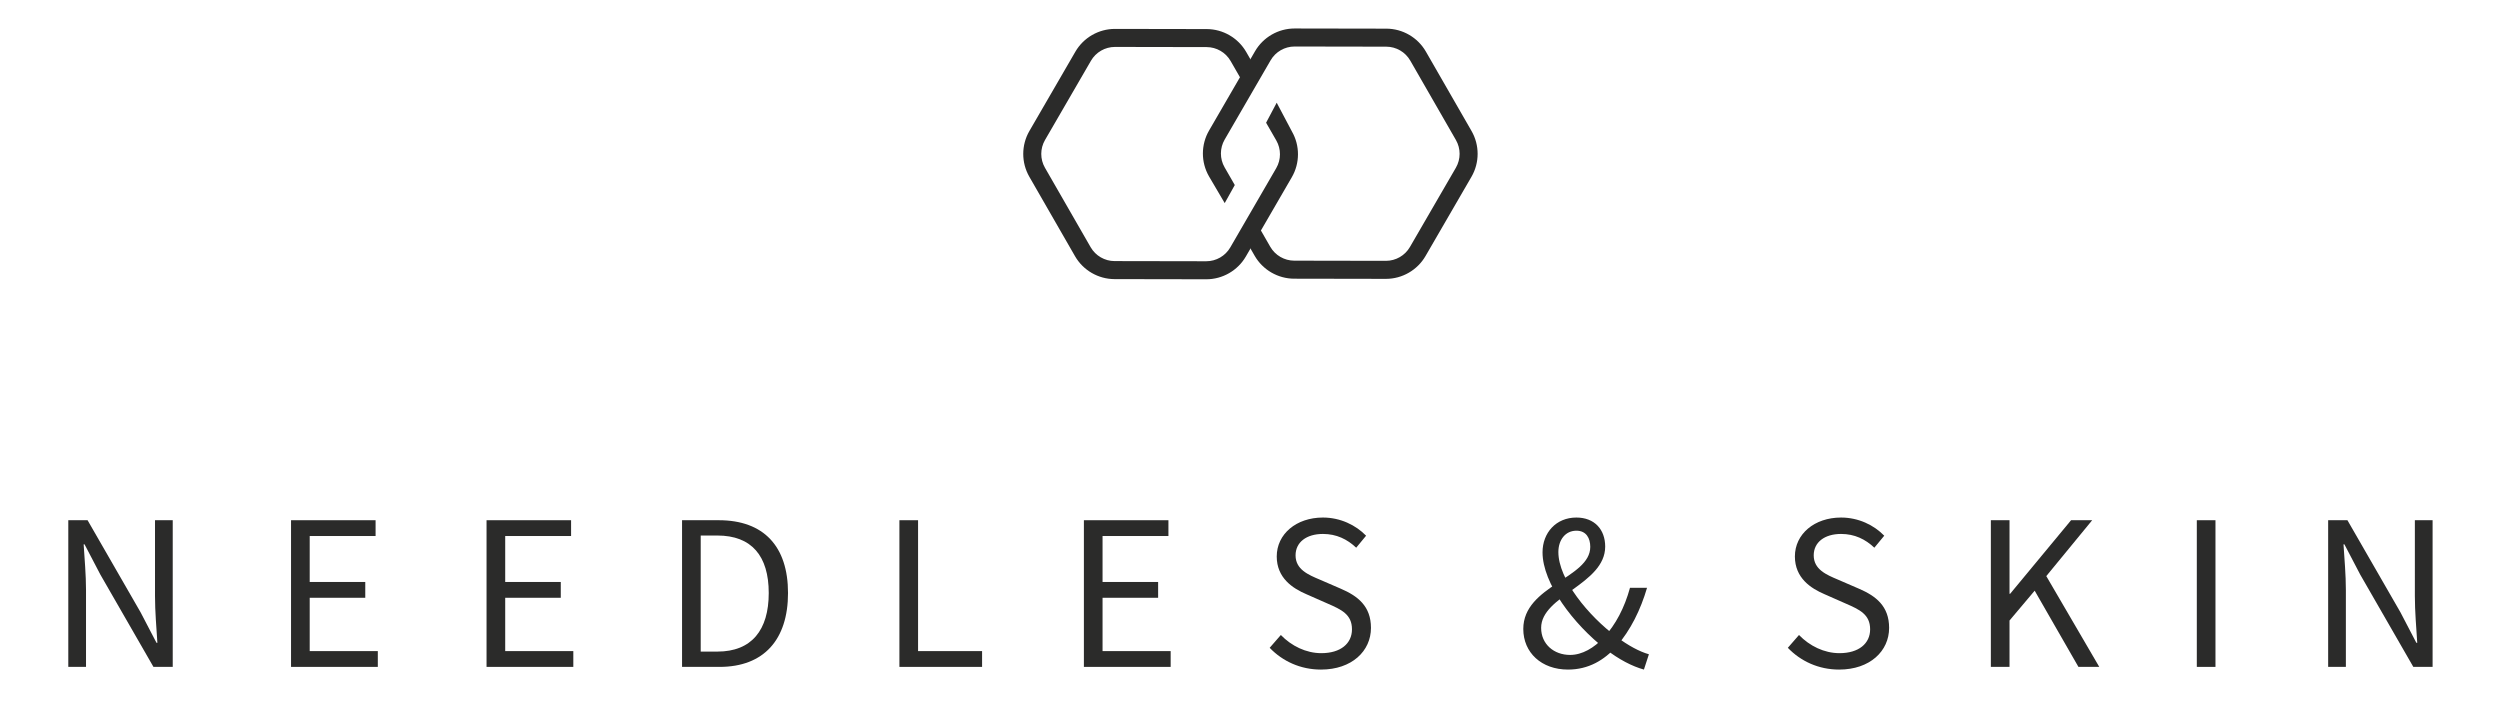 <?xml version="1.0" encoding="UTF-8" standalone="no"?>
<!-- Created with Inkscape (http://www.inkscape.org/) -->

<svg
   width="90mm"
   height="26mm"
   viewBox="0 0 90 26"
   version="1.1"
   id="svg1"
   inkscape:version="1.4 (86a8ad7, 2024-10-11)"
   sodipodi:docname="logo-needles-skin-svg.svg"
   xmlns:inkscape="http://www.inkscape.org/namespaces/inkscape"
   xmlns:sodipodi="http://sodipodi.sourceforge.net/DTD/sodipodi-0.dtd"
   xmlns="http://www.w3.org/2000/svg"
   xmlns:svg="http://www.w3.org/2000/svg">
  <sodipodi:namedview
     id="namedview1"
     pagecolor="#ffffff"
     bordercolor="#000000"
     borderopacity="0.25"
     inkscape:showpageshadow="2"
     inkscape:pageopacity="0.0"
     inkscape:pagecheckerboard="0"
     inkscape:deskcolor="#d1d1d1"
     inkscape:document-units="mm"
     inkscape:zoom="1.4803312"
     inkscape:cx="367.82309"
     inkscape:cy="109.09721"
     inkscape:window-width="3440"
     inkscape:window-height="1377"
     inkscape:window-x="-8"
     inkscape:window-y="-8"
     inkscape:window-maximized="1"
     inkscape:current-layer="layer1"
     showgrid="false" />
  <defs
     id="defs1">
    <clipPath
       id="clipPath18"
       clipPathUnits="userSpaceOnUse">
      <path
         id="path16"
         d="M 21,21 H 1228.56 V 1721.787 H 21 Z" />
    </clipPath>
  </defs>
  <g
     inkscape:label="Ebene 1"
     inkscape:groupmode="layer"
     id="layer1">
    <g
       id="g12"
       transform="matrix(0.186,0,0,-0.186,-24.119,300.979)">
      <g
         clip-path="url(#clipPath18)"
         id="g14">
        <g
           transform="translate(142.89,1517.479)"
           id="g20">
          <path
             id="path22"
             style="fill:#2b2b2a;fill-opacity:1;fill-rule:nonzero;stroke:none"
             d="m 0,0 h 3.731 l 10.274,-17.847 3.065,-5.878 h 0.173 c -0.182,2.864 -0.46,6.064 -0.46,9.033 V 0 h 3.432 V -28.389 H 16.483 L 6.208,-10.525 3.144,-4.664 H 2.971 C 3.153,-7.537 3.43,-10.563 3.43,-13.532 V -28.389 H 0 Z" />
        </g>
        <g
           transform="translate(186.002,1517.479)"
           id="g24">
          <path
             id="path26"
             style="fill:#2b2b2a;fill-opacity:1;fill-rule:nonzero;stroke:none"
             d="M 0,0 H 16.363 V -3.057 H 3.612 v -8.895 h 10.756 v -3.059 H 3.612 v -10.321 h 13.183 v -3.057 H 0 Z" />
        </g>
        <g
           transform="translate(223.842,1517.479)"
           id="g28">
          <path
             id="path30"
             style="fill:#2b2b2a;fill-opacity:1;fill-rule:nonzero;stroke:none"
             d="M 0,0 H 16.363 V -3.057 H 3.612 v -8.895 h 10.756 v -3.059 H 3.612 v -10.321 h 13.183 v -3.057 H 0 Z" />
        </g>
        <g
           transform="translate(261.682,1517.479)"
           id="g32">
          <path
             id="path34"
             style="fill:#2b2b2a;fill-opacity:1;fill-rule:nonzero;stroke:none"
             d="m 0,0 h 7.102 c 8.728,0 13.408,-5.072 13.408,-14.092 0,-9.019 -4.68,-14.297 -13.248,-14.297 H 0 Z m 6.833,-25.427 c 6.636,0 9.946,4.158 9.946,11.335 0,7.176 -3.31,11.13 -9.946,11.13 H 3.612 v -22.465 z" />
        </g>
        <g
           transform="translate(303.751,1517.479)"
           id="g36">
          <path
             id="path38"
             style="fill:#2b2b2a;fill-opacity:1;fill-rule:nonzero;stroke:none"
             d="m 0,0 h 3.612 v -25.332 h 12.391 v -3.057 H 0 Z" />
        </g>
        <g
           transform="translate(339.457,1517.479)"
           id="g40">
          <path
             id="path42"
             style="fill:#2b2b2a;fill-opacity:1;fill-rule:nonzero;stroke:none"
             d="M 0,0 H 16.363 V -3.057 H 3.612 v -8.895 h 10.756 v -3.059 H 3.612 v -10.321 h 13.183 v -3.057 H 0 Z" />
        </g>
        <g
           transform="translate(375.415,1492.785)"
           id="g44">
          <path
             id="path46"
             style="fill:#2b2b2a;fill-opacity:1;fill-rule:nonzero;stroke:none"
             d="m 0,0 2.162,2.48 c 2.044,-2.12 4.881,-3.518 7.832,-3.518 3.726,0 5.935,1.856 5.935,4.614 0,2.899 -2.056,3.824 -4.736,4.994 l -4.079,1.799 c -2.644,1.129 -5.747,3.134 -5.747,7.31 0,4.336 3.778,7.534 8.936,7.534 3.365,0 6.365,-1.457 8.359,-3.517 l -1.916,-2.321 c -1.738,1.642 -3.819,2.663 -6.443,2.663 -3.184,0 -5.292,-1.606 -5.292,-4.145 0,-2.735 2.475,-3.758 4.7,-4.699 l 4.045,-1.751 c 3.285,-1.411 5.849,-3.369 5.849,-7.589 0,-4.485 -3.707,-8.068 -9.674,-8.068 C 5.946,-4.214 2.481,-2.588 0,0" />
        </g>
        <g
           transform="translate(424.502,1496.43)"
           id="g48">
          <path
             id="path50"
             style="fill:#2b2b2a;fill-opacity:1;fill-rule:nonzero;stroke:none"
             d="m 0,0 c 0,8.423 12.963,9.794 12.963,15.892 0,1.649 -0.754,3.129 -2.683,3.129 -2.125,0 -3.49,-1.772 -3.49,-4.136 0,-5.3 5.829,-12.377 11.274,-16.413 2.243,-1.681 4.415,-2.851 6.248,-3.368 L 23.347,-7.858 C 21.085,-7.23 18.524,-5.916 15.934,-3.904 9.712,0.916 3.725,8.818 3.725,14.831 c 0,3.792 2.623,6.737 6.546,6.737 3.514,0 5.581,-2.321 5.581,-5.622 0,-7.285 -12.398,-9.497 -12.398,-15.732 0,-3.152 2.477,-5.238 5.602,-5.238 2.363,0 4.626,1.367 6.497,3.338 2.327,2.514 4.035,5.774 5.096,9.649 h 3.302 C 22.708,3.724 20.797,-0.18 18.033,-3.387 15.647,-6.033 12.629,-7.858 8.651,-7.858 3.513,-7.858 0,-4.567 0,0" />
        </g>
        <g
           transform="translate(475.703,1492.785)"
           id="g52">
          <path
             id="path54"
             style="fill:#2b2b2a;fill-opacity:1;fill-rule:nonzero;stroke:none"
             d="m 0,0 2.162,2.48 c 2.044,-2.12 4.88,-3.518 7.832,-3.518 3.726,0 5.935,1.856 5.935,4.614 0,2.899 -2.056,3.824 -4.736,4.994 l -4.078,1.799 c -2.645,1.129 -5.748,3.134 -5.748,7.31 0,4.336 3.778,7.534 8.936,7.534 3.365,0 6.365,-1.457 8.359,-3.517 l -1.916,-2.321 c -1.738,1.642 -3.819,2.663 -6.443,2.663 -3.184,0 -5.292,-1.606 -5.292,-4.145 0,-2.735 2.475,-3.758 4.7,-4.699 l 4.045,-1.751 c 3.285,-1.411 5.849,-3.369 5.849,-7.589 0,-4.485 -3.707,-8.068 -9.674,-8.068 C 5.946,-4.214 2.481,-2.588 0,0" />
        </g>
        <g
           transform="translate(514.999,1517.479)"
           id="g56">
          <path
             id="path58"
             style="fill:#2b2b2a;fill-opacity:1;fill-rule:nonzero;stroke:none"
             d="M 0,0 H 3.612 V -14.24 H 3.731 L 15.527,0 h 4.086 l -8.884,-10.817 10.255,-17.572 h -4.032 l -8.471,14.751 -4.869,-5.775 v -8.976 H 0 Z" />
        </g>
        <path
           id="path60"
           style="fill:#2b2b2a;fill-opacity:1;fill-rule:nonzero;stroke:none"
           d="m 554.862,1517.479 h 3.612 v -28.389 h -3.612 z" />
        <g
           transform="translate(580.282,1517.479)"
           id="g62">
          <path
             id="path64"
             style="fill:#2b2b2a;fill-opacity:1;fill-rule:nonzero;stroke:none"
             d="m 0,0 h 3.731 l 10.274,-17.847 3.065,-5.878 h 0.173 c -0.182,2.864 -0.46,6.064 -0.46,9.033 V 0 h 3.432 V -28.389 H 16.484 L 6.208,-10.525 3.144,-4.664 H 2.971 C 3.153,-7.537 3.43,-10.563 3.43,-13.532 V -28.389 H 0 Z" />
        </g>
        <g
           transform="translate(363.151,1564.113)"
           id="g66">
          <path
             id="path68"
             style="fill:#2b2b2a;fill-opacity:1;fill-rule:nonzero;stroke:none"
             d="m 0,0 h -0.015 l -17.743,0.032 c -3.151,0.005 -6.084,1.706 -7.654,4.438 l -8.845,15.381 c -1.57,2.732 -1.564,6.122 0.016,8.848 l 8.899,15.351 c 1.578,2.721 4.51,4.409 7.655,4.409 h 0.016 L 0.071,48.427 C 3.222,48.422 6.156,46.721 7.726,43.99 L 9.86,40.279 6.836,38.54 4.702,42.251 C 3.75,43.906 1.974,44.935 0.066,44.939 l -17.743,0.032 h -0.01 c -1.905,0 -3.681,-1.023 -4.636,-2.671 l -8.9,-15.351 c -0.957,-1.651 -0.96,-3.704 -0.009,-5.359 l 8.844,-15.381 c 0.951,-1.655 2.727,-2.685 4.636,-2.688 L -0.009,3.489 H 0 c 1.905,0 3.681,1.023 4.637,2.671 l 8.899,15.35 c 0.957,1.651 0.961,3.704 0.01,5.359 l -1.973,3.432 2.053,3.874 2.944,-5.567 c 1.571,-2.732 1.565,-6.122 -0.015,-8.848 L 7.655,4.41 C 6.077,1.689 3.145,0 0,0" />
        </g>
        <g
           transform="translate(397.921,1564.194)"
           id="g70">
          <path
             id="path72"
             style="fill:#2b2b2a;fill-opacity:1;fill-rule:nonzero;stroke:none"
             d="m 0,0 h -0.015 l -17.743,0.032 c -3.151,0.005 -6.084,1.706 -7.655,4.437 l -2.134,3.712 3.025,1.738 2.133,-3.711 c 0.952,-1.654 2.728,-2.684 4.637,-2.687 L -0.009,3.489 H 0 c 1.905,0 3.681,1.022 4.637,2.671 l 8.899,15.35 c 0.957,1.651 0.96,3.704 0.009,5.359 L 4.701,42.251 C 3.75,43.905 1.974,44.935 0.066,44.939 l -17.743,0.032 h -0.01 c -1.905,0 -3.681,-1.023 -4.636,-2.671 l -8.9,-15.351 c -0.957,-1.651 -0.96,-3.704 -0.009,-5.359 l 1.973,-3.431 -1.948,-3.496 -3.05,5.188 c -1.57,2.732 -1.564,6.123 0.016,8.848 l 8.899,15.35 c 1.578,2.722 4.51,4.41 7.655,4.41 h 0.016 L 0.071,48.427 C 3.222,48.422 6.156,46.721 7.726,43.99 L 16.571,28.607 C 18.14,25.876 18.134,22.486 16.554,19.76 L 7.654,4.41 C 6.077,1.689 3.145,0 0,0" />
        </g>
      </g>
    </g>
  </g>
</svg>
